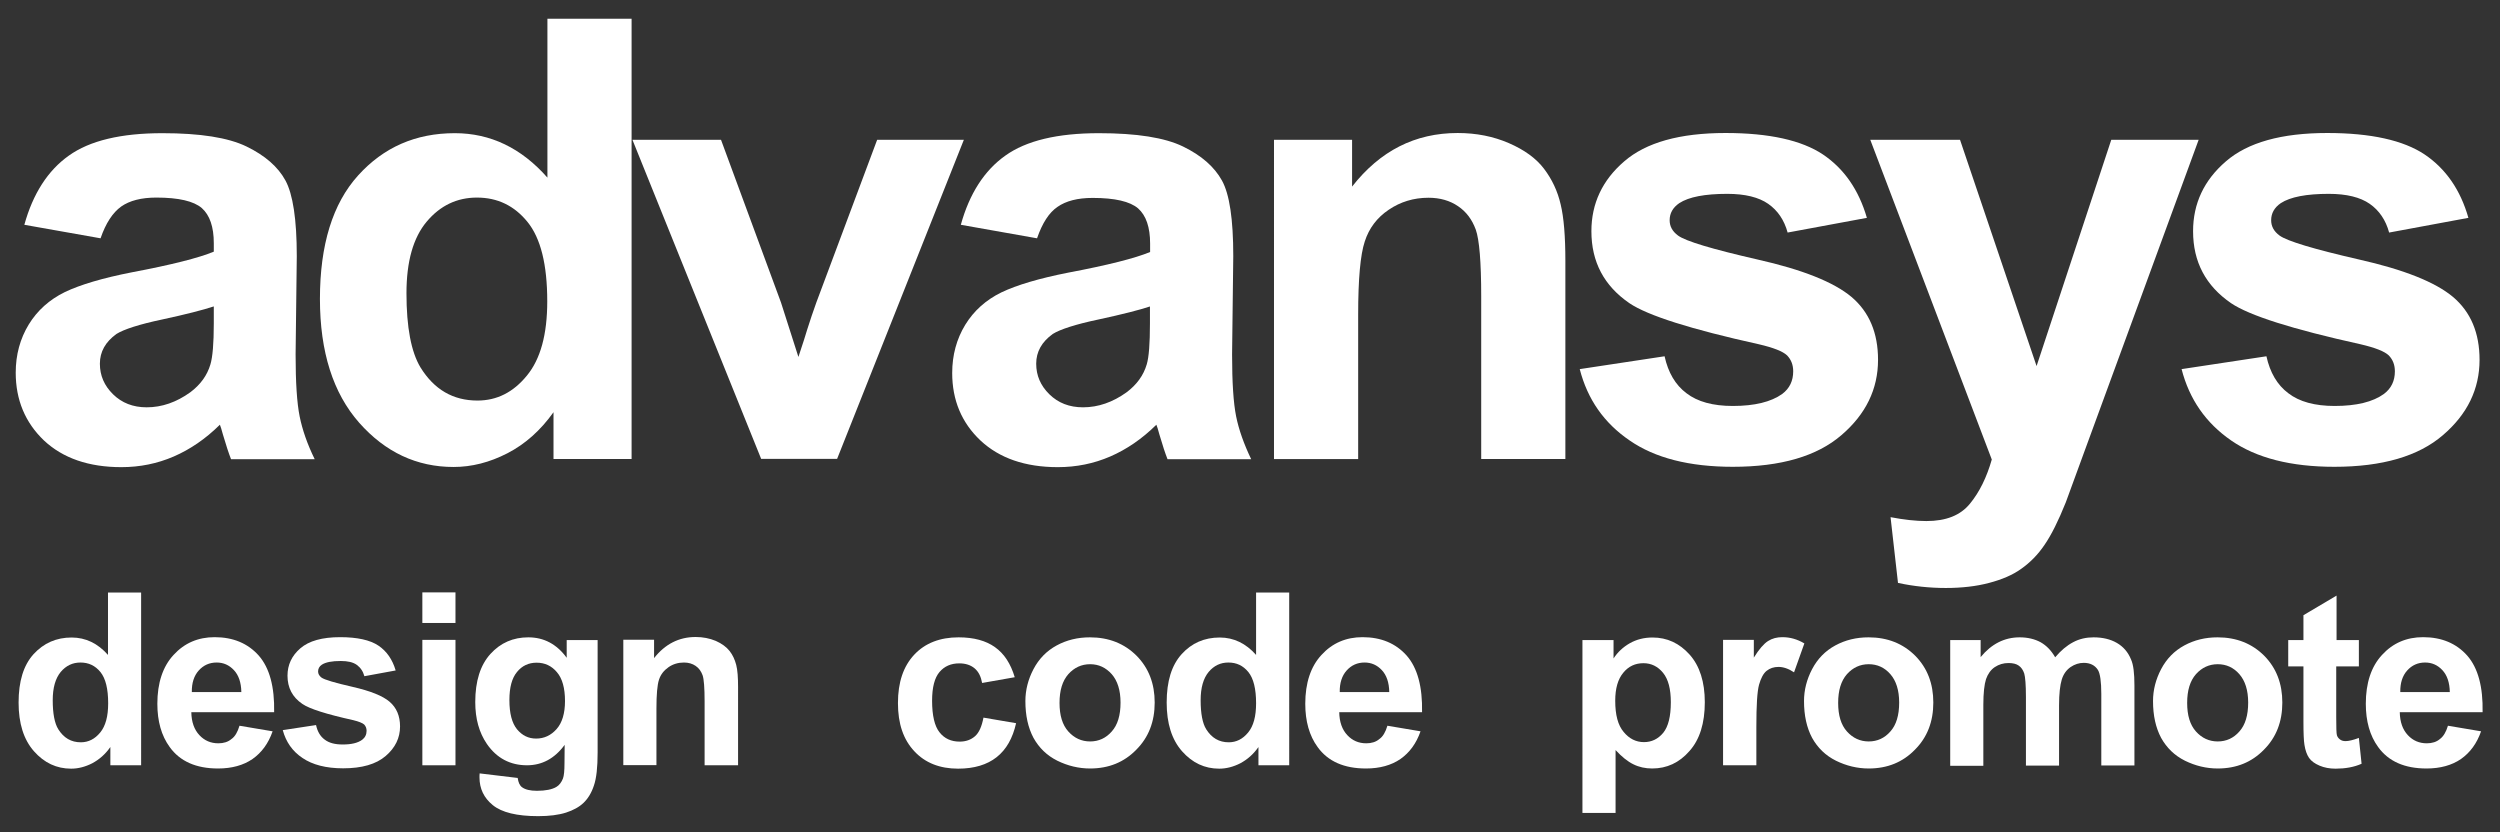 <?xml version="1.0" encoding="UTF-8"?>
<!-- Generator: Adobe Illustrator 24.1.0, SVG Export Plug-In . SVG Version: 6.00 Build 0)  -->
<svg version="1.1" id="Layer_1" xmlns="http://www.w3.org/2000/svg"
	xmlns:xlink="http://www.w3.org/1999/xlink" x="0px" y="0px" viewBox="0 0 1479.2 492.4"
	style="enable-background:new 0 0 1479.2 492.4;" xml:space="preserve">
<rect x="0" y="0" width="1479.2" height="492.4" fill="#333333" stroke="none"/>
<style type="text/css">
	.st0{fill:#fff;}
</style>
<g id="Layer_x0020_1">
	<path class="st0" d="M59.5,141l-45.1-8c5.1-18.4,13.9-32.1,26.3-40.9c12.4-8.9,30.9-13.3,55.4-13.3c22.3,0,38.9,2.6,49.8,7.9   c10.9,5.3,18.6,12,23,20.1c4.4,8.1,6.7,23,6.7,44.7l-0.7,58.2c0,16.6,0.8,28.8,2.4,36.7c1.6,7.9,4.5,16.3,8.9,25.3h-49.5   c-1.3-3.3-2.9-8.1-4.8-14.6c-0.8-3-1.4-4.9-1.8-5.8c-8.5,8.4-17.6,14.6-27.3,18.8c-9.7,4.2-20,6.3-31,6.3   c-19.3,0-34.6-5.3-45.8-15.8C14.9,250,9.3,236.6,9.3,220.5c0-10.6,2.6-20.1,7.7-28.5c5.1-8.3,12.2-14.7,21.4-19.2   c9.2-4.4,22.4-8.3,39.7-11.7c23.3-4.4,39.5-8.5,48.4-12.2v-5c0-9.7-2.4-16.6-7.1-20.8c-4.8-4.1-13.7-6.2-26.9-6.2   c-8.9,0-15.8,1.8-20.8,5.3C66.7,125.8,62.6,132,59.5,141z M126.5,181.3c-6.4,2.1-16.5,4.7-30.4,7.7c-13.8,2.9-22.9,5.9-27.2,8.6   c-6.5,4.7-9.8,10.5-9.8,17.6c0,7,2.6,13,7.8,18.1c5.2,5.1,11.8,7.7,19.9,7.7c9,0,17.6-3,25.8-8.9c6-4.5,10-10,11.9-16.5   c1.3-4.3,2-12.4,2-24.3V181.3z"/>
	<path id="_x31_" class="st0" d="M373.7,271.6h-46.2v-27.7c-7.7,10.8-16.8,18.9-27.3,24.3c-10.5,5.4-21.1,8.1-31.8,8.1   c-21.8,0-40.4-8.7-55.9-26.2c-15.4-17.5-23.2-41.9-23.2-73.2c0-32,7.5-56.4,22.6-73.1c15.1-16.7,34.1-25,57.2-25   c21.1,0,39.4,8.8,54.8,26.3v-94h49.8V271.6z M240.5,173.5c0,20.2,2.8,34.8,8.3,43.9c8.1,13.1,19.3,19.6,33.7,19.6   c11.5,0,21.2-4.9,29.2-14.7c8.1-9.8,12.1-24.4,12.1-44c0-21.8-3.9-37.4-11.7-47c-7.8-9.6-17.7-14.4-29.9-14.4   c-11.8,0-21.7,4.7-29.7,14.2C244.5,140.6,240.5,154.7,240.5,173.5z"/>
	<path id="_x32_" class="st0" d="M450.4,271.6L374.2,82.7h52.4l35.5,96.3l10.3,32.2c2.7-8.2,4.5-13.6,5.2-16.2   c1.7-5.4,3.5-10.7,5.4-16l36-96.3h51.3l-75,188.8H450.4z"/>
	<path id="_x33_" class="st0" d="M613.6,141l-45.1-8c5.1-18.4,13.9-32.1,26.3-40.9c12.4-8.9,30.9-13.3,55.4-13.3   c22.3,0,38.9,2.6,49.8,7.9c10.9,5.3,18.5,12,23,20.1c4.5,8.1,6.7,23,6.7,44.7l-0.7,58.2c0,16.6,0.8,28.8,2.4,36.7   c1.6,7.9,4.6,16.3,8.9,25.3h-49.5c-1.3-3.3-2.9-8.1-4.8-14.6c-0.8-3-1.4-4.9-1.8-5.8c-8.5,8.4-17.6,14.6-27.3,18.8   c-9.7,4.2-20,6.3-31,6.3c-19.3,0-34.6-5.3-45.8-15.8c-11.1-10.5-16.7-23.8-16.7-39.9c0-10.6,2.6-20.1,7.7-28.5   c5.1-8.3,12.2-14.7,21.4-19.2c9.2-4.4,22.4-8.3,39.6-11.7c23.3-4.4,39.5-8.5,48.4-12.2v-5c0-9.7-2.4-16.6-7.1-20.8   c-4.8-4.1-13.7-6.2-26.9-6.2c-8.9,0-15.8,1.8-20.8,5.3C620.7,125.8,616.7,132,613.6,141z M680.5,181.3c-6.3,2.1-16.5,4.7-30.4,7.7   c-13.8,2.9-22.9,5.9-27.2,8.6c-6.5,4.7-9.8,10.5-9.8,17.6c0,7,2.6,13,7.8,18.1c5.2,5.1,11.8,7.7,19.9,7.7c9,0,17.6-3,25.8-8.9   c6-4.5,10-10,11.9-16.5c1.3-4.3,1.9-12.4,1.9-24.3V181.3z"/>
	<path id="_x34_" class="st0" d="M926.3,271.6h-49.9v-96.2c0-20.4-1.1-33.5-3.2-39.5c-2.2-6-5.6-10.6-10.5-13.9   c-4.8-3.3-10.7-5-17.5-5c-8.7,0-16.6,2.4-23.5,7.1c-7,4.7-11.7,11-14.2,18.8c-2.6,7.8-3.9,22.3-3.9,43.3v85.4h-49.8V82.7H800v27.7   c16.6-21.2,37.3-31.7,62.5-31.7c11,0,21.1,2,30.3,6c9.2,4,16.1,9,20.8,15.2c4.7,6.2,8,13.2,9.8,21c1.9,7.8,2.8,19,2.8,33.5V271.6z"/>
	<path id="_x35_" class="st0" d="M934.7,218.4l50.2-7.6c2.1,9.6,6.4,17,13,21.9c6.5,5,15.6,7.5,27.4,7.5c12.9,0,22.6-2.4,29.2-7.1   c4.4-3.3,6.5-7.8,6.5-13.4c0-3.8-1.2-6.9-3.6-9.4c-2.5-2.4-8.1-4.6-16.7-6.6c-40.3-8.9-65.8-17-76.6-24.3   c-15-10.3-22.5-24.4-22.5-42.6c0-16.4,6.5-30.2,19.4-41.3c12.9-11.2,32.9-16.8,60-16.8c25.8,0,45,4.3,57.6,12.7   c12.6,8.5,21.2,21,26,37.5l-46.9,8.7c-2-7.4-5.9-13.1-11.5-17c-5.6-3.9-13.7-5.9-24.2-5.9c-13.2,0-22.7,1.8-28.4,5.5   c-3.8,2.6-5.7,6-5.7,10.1c0,3.6,1.6,6.6,5,9.1c4.5,3.3,20.1,8,46.8,14.1c26.7,6,45.3,13.4,55.8,22.2c10.5,8.9,15.7,21.3,15.7,37.2   c0,17.3-7.2,32.2-21.7,44.6c-14.4,12.4-35.8,18.7-64.2,18.7c-25.7,0-46.1-5.2-61.1-15.6C949.1,250.3,939.3,236.3,934.7,218.4z"/>
	<path id="_x36_" class="st0" d="M1106.6,82.7h53.1l45.3,133.9l44.2-133.9h51.7l-66.6,181.7l-12,32.8c-4.4,11-8.6,19.4-12.6,25.2   c-3.9,5.8-8.6,10.5-13.7,14.1c-5.1,3.7-11.5,6.4-19.1,8.4c-7.5,2-16.1,3-25.6,3c-9.6,0-19-1-28.3-3l-4.4-38.9   c7.8,1.5,14.9,2.3,21.2,2.3c11.7,0,20.2-3.4,25.8-10.3c5.6-6.8,9.9-15.6,12.9-26.1L1106.6,82.7z"/>
	<path id="_x37_" class="st0" d="M1290.8,218.4l50.2-7.6c2.1,9.6,6.4,17,13,21.9c6.5,5,15.6,7.5,27.4,7.5c12.9,0,22.6-2.4,29.1-7.1   c4.4-3.3,6.5-7.8,6.5-13.4c0-3.8-1.2-6.9-3.6-9.4c-2.5-2.4-8.1-4.6-16.7-6.6c-40.3-8.9-65.8-17-76.6-24.3   c-15-10.3-22.5-24.4-22.5-42.6c0-16.4,6.5-30.2,19.4-41.3c12.9-11.2,32.9-16.8,60-16.8c25.8,0,45,4.3,57.6,12.7   c12.6,8.5,21.2,21,25.9,37.5l-46.9,8.7c-2-7.4-5.9-13.1-11.5-17c-5.6-3.9-13.7-5.9-24.2-5.9c-13.2,0-22.7,1.8-28.4,5.5   c-3.8,2.6-5.7,6-5.7,10.1c0,3.6,1.6,6.6,5,9.1c4.6,3.3,20.2,8,46.8,14.1c26.7,6,45.3,13.4,55.8,22.2c10.5,8.9,15.7,21.3,15.7,37.2   c0,17.3-7.2,32.2-21.7,44.6c-14.4,12.4-35.8,18.7-64.2,18.7c-25.7,0-46.1-5.2-61.1-15.6C1305.2,250.3,1295.4,236.3,1290.8,218.4z"/>
	<path class="st0" d="M83.5,452.8H65.3V442c-3,4.3-6.6,7.4-10.7,9.6c-4.1,2.1-8.3,3.2-12.5,3.2c-8.6,0-15.9-3.4-22-10.3   c-6.1-6.9-9.1-16.5-9.1-28.8c0-12.6,2.9-22.1,8.9-28.7c6-6.5,13.4-9.8,22.5-9.8c8.3,0,15.5,3.5,21.5,10.3v-36.9h19.6V452.8z    M31.2,414.3c0,7.9,1.1,13.7,3.3,17.2c3.2,5.1,7.6,7.7,13.3,7.7c4.5,0,8.3-1.9,11.5-5.8c3.2-3.9,4.7-9.6,4.7-17.3   c0-8.5-1.5-14.7-4.6-18.5c-3.1-3.8-7-5.6-11.8-5.6c-4.6,0-8.5,1.8-11.7,5.6C32.8,401.4,31.2,406.9,31.2,414.3z"/>
	<path id="_x31__1_" class="st0" d="M141.7,429.4l19.6,3.3c-2.5,7.2-6.5,12.6-11.9,16.4c-5.4,3.7-12.2,5.6-20.4,5.6   c-12.9,0-22.5-4.2-28.6-12.7c-4.9-6.7-7.3-15.3-7.3-25.6c0-12.3,3.2-22,9.6-28.9c6.4-7,14.5-10.5,24.3-10.5   c11,0,19.7,3.7,26.1,10.9c6.4,7.3,9.4,18.5,9.1,33.5h-49c0.1,5.8,1.7,10.3,4.8,13.6c3,3.2,6.7,4.8,11.2,4.8c3.1,0,5.7-0.8,7.7-2.5   C139.1,435.8,140.6,433.1,141.7,429.4z M142.8,409.5c-0.1-5.7-1.6-10-4.4-13c-2.8-3-6.2-4.5-10.2-4.5c-4.3,0-7.8,1.6-10.6,4.7   c-2.8,3.1-4.2,7.4-4.1,12.8H142.8z"/>
	<path id="_x32__1_" class="st0" d="M167.3,432l19.7-3c0.8,3.8,2.5,6.7,5.1,8.6c2.6,2,6.1,2.9,10.7,2.9c5.1,0,8.9-0.9,11.5-2.8   c1.7-1.3,2.6-3.1,2.6-5.3c0-1.5-0.5-2.7-1.4-3.7c-1-0.9-3.2-1.8-6.5-2.6c-15.8-3.5-25.9-6.7-30.1-9.6c-5.9-4-8.8-9.6-8.8-16.7   c0-6.4,2.5-11.8,7.6-16.2c5.1-4.4,12.9-6.6,23.6-6.6c10.1,0,17.7,1.7,22.6,5c4.9,3.3,8.3,8.2,10.2,14.7l-18.5,3.4   c-0.8-2.9-2.3-5.1-4.5-6.7c-2.2-1.6-5.4-2.3-9.5-2.3c-5.2,0-8.9,0.7-11.2,2.2c-1.5,1-2.2,2.4-2.2,4c0,1.4,0.7,2.6,2,3.6   c1.8,1.3,7.9,3.1,18.4,5.5s17.8,5.3,21.9,8.8c4.1,3.5,6.2,8.4,6.2,14.6c0,6.8-2.8,12.6-8.5,17.5c-5.7,4.9-14.1,7.3-25.2,7.3   c-10.1,0-18.1-2.1-24-6.1C173,444.5,169.2,439,167.3,432z"/>
	<path id="_x33__1_" class="st0" d="M249.9,368.6v-18.1h19.6v18.1H249.9z M249.9,452.8v-74.2h19.6v74.2H249.9z"/>
	<path id="_x34__1_" class="st0" d="M283.8,457.6l22.5,2.7c0.4,2.7,1.2,4.5,2.6,5.5c1.9,1.4,4.8,2.1,8.8,2.1c5.1,0,9-0.8,11.5-2.3   c1.7-1,3-2.7,3.9-5c0.6-1.6,0.9-4.6,0.9-9l0.1-10.9c-5.9,8.1-13.4,12.1-22.3,12.1c-9.9,0-17.9-4.2-23.7-12.6   c-4.6-6.7-6.9-14.9-6.9-24.8c0-12.4,3-21.9,9-28.5s13.5-9.8,22.4-9.8c9.2,0,16.8,4,22.7,12.1v-10.5h18.3v66.5   c0,8.8-0.7,15.3-2.2,19.6c-1.4,4.3-3.5,7.7-6.1,10.2c-2.6,2.5-6.1,4.4-10.4,5.8c-4.4,1.4-9.9,2.1-16.5,2.1   c-12.6,0-21.5-2.2-26.8-6.5c-5.3-4.3-7.9-9.8-7.9-16.4C283.7,459.3,283.7,458.5,283.8,457.6z M301.4,414.2c0,7.9,1.5,13.6,4.5,17.3   c3.1,3.7,6.8,5.5,11.3,5.5c4.8,0,8.8-1.9,12.1-5.6c3.3-3.7,5-9.3,5-16.6c0-7.7-1.6-13.4-4.8-17.1c-3.1-3.7-7.1-5.6-12-5.6   c-4.7,0-8.6,1.8-11.6,5.5C302.9,401.2,301.4,406.7,301.4,414.2z"/>
	<path id="_x35__1_" class="st0" d="M436.5,452.8h-19.6V415c0-8-0.4-13.2-1.2-15.5c-0.9-2.4-2.2-4.2-4.1-5.5c-1.9-1.3-4.2-2-6.9-2   c-3.4,0-6.5,0.9-9.2,2.8c-2.7,1.9-4.6,4.3-5.6,7.4c-1,3.1-1.5,8.7-1.5,17v33.5h-19.6v-74.2h18.2v10.9c6.5-8.3,14.7-12.5,24.6-12.5   c4.3,0,8.3,0.8,11.9,2.3c3.6,1.6,6.3,3.6,8.2,6c1.9,2.4,3.1,5.2,3.9,8.2c0.8,3.1,1.1,7.5,1.1,13.2V452.8z"/>
	<path id="_x36__1_" class="st0" d="M600.4,400.7l-19.3,3.4c-0.7-3.8-2.1-6.7-4.5-8.7c-2.3-1.9-5.3-2.9-9-2.9   c-4.9,0-8.8,1.7-11.7,5.1c-2.9,3.4-4.4,9-4.4,17c0,8.8,1.5,15.1,4.4,18.7c2.9,3.7,6.9,5.5,11.9,5.5c3.7,0,6.7-1.1,9.1-3.2   c2.4-2.1,4-5.8,5-11l19.3,3.3c-2,8.9-5.8,15.6-11.5,20.1c-5.7,4.5-13.3,6.8-22.8,6.8c-10.8,0-19.5-3.4-25.9-10.3   c-6.5-6.9-9.7-16.3-9.7-28.5c0-12.3,3.2-21.8,9.7-28.7c6.4-6.8,15.2-10.2,26.2-10.2c9,0,16.2,2,21.5,5.8   C594.2,386.8,598,392.7,600.4,400.7z"/>
	<path id="_x37__1_" class="st0" d="M606.7,414.8c0-6.5,1.6-12.8,4.8-18.9c3.2-6.1,7.8-10.8,13.7-14c5.9-3.2,12.4-4.8,19.7-4.8   c11.2,0,20.4,3.7,27.6,10.9c7.2,7.3,10.7,16.5,10.7,27.7c0,11.3-3.6,20.6-10.9,27.9c-7.2,7.4-16.3,11.1-27.3,11.1   c-6.8,0-13.3-1.6-19.4-4.6c-6.2-3.1-10.8-7.6-14.1-13.5C608.3,430.6,606.7,423.4,606.7,414.8z M626.9,415.9c0,7.4,1.7,13,5.2,16.9   c3.5,3.9,7.8,5.9,12.9,5.9c5.1,0,9.4-2,12.8-5.9c3.5-3.9,5.2-9.6,5.2-17.1c0-7.3-1.8-12.9-5.2-16.8c-3.5-3.9-7.7-5.9-12.8-5.9   c-5.1,0-9.4,2-12.9,5.9C628.6,402.9,626.9,408.5,626.9,415.9z"/>
	<path id="_x38_" class="st0" d="M762.7,452.8h-18.1V442c-3,4.3-6.6,7.4-10.7,9.6c-4.1,2.1-8.3,3.2-12.5,3.2   c-8.6,0-15.9-3.4-22-10.3c-6.1-6.9-9.1-16.5-9.1-28.8c0-12.6,2.9-22.1,8.9-28.7c5.9-6.5,13.4-9.8,22.5-9.8   c8.3,0,15.5,3.5,21.5,10.3v-36.9h19.6V452.8z M710.4,414.3c0,7.9,1.1,13.7,3.3,17.2c3.2,5.1,7.6,7.7,13.3,7.7   c4.5,0,8.3-1.9,11.5-5.8c3.2-3.9,4.7-9.6,4.7-17.3c0-8.5-1.5-14.7-4.6-18.5s-7-5.6-11.8-5.6c-4.6,0-8.5,1.8-11.7,5.6   C712,401.4,710.4,406.9,710.4,414.3z"/>
	<path id="_x39_" class="st0" d="M820.9,429.4l19.6,3.3c-2.5,7.2-6.5,12.6-11.9,16.4c-5.4,3.7-12.2,5.6-20.4,5.6   c-12.9,0-22.5-4.2-28.6-12.7c-4.9-6.7-7.3-15.3-7.3-25.6c0-12.3,3.2-22,9.6-28.9c6.4-7,14.5-10.5,24.3-10.5   c11,0,19.7,3.7,26.1,10.9c6.4,7.3,9.4,18.5,9.1,33.5h-49c0.1,5.8,1.7,10.3,4.8,13.6c3,3.2,6.7,4.8,11.2,4.8c3.1,0,5.7-0.8,7.7-2.5   C818.3,435.8,819.8,433.1,820.9,429.4z M822,409.5c-0.1-5.7-1.6-10-4.4-13c-2.8-3-6.2-4.5-10.2-4.5c-4.3,0-7.8,1.6-10.6,4.7   c-2.8,3.1-4.2,7.4-4.1,12.8H822z"/>
	<path id="_x31_0" class="st0" d="M936.4,378.7h18.3v10.9c2.4-3.7,5.6-6.7,9.6-9c4.1-2.3,8.5-3.4,13.5-3.4c8.6,0,15.9,3.4,21.9,10.1   c6,6.7,9,16.2,9,28.2c0,12.4-3,22.1-9.1,28.9c-6,6.9-13.4,10.3-22,10.3c-4.1,0-7.8-0.8-11.2-2.5c-3.3-1.6-6.8-4.4-10.5-8.4V481   h-19.6V378.7z M955.7,414.6c0,8.4,1.6,14.5,5,18.5c3.3,4,7.3,6,12,6c4.5,0,8.3-1.8,11.4-5.5c3-3.7,4.5-9.7,4.5-18.1   c0-7.8-1.5-13.6-4.6-17.4c-3.1-3.8-7-5.7-11.6-5.7c-4.8,0-8.8,1.8-11.9,5.6C957.3,401.8,955.7,407.3,955.7,414.6z"/>
	<path id="_x31_1" class="st0" d="M1039.1,452.8h-19.6v-74.2h18.2v10.5c3.1-5,5.9-8.2,8.4-9.8c2.5-1.6,5.3-2.3,8.5-2.3   c4.5,0,8.8,1.2,13,3.7l-6.1,17.1c-3.3-2.2-6.4-3.2-9.2-3.2c-2.8,0-5.1,0.8-7,2.3c-1.9,1.5-3.4,4.3-4.5,8.2   c-1.1,4-1.6,12.2-1.6,24.9V452.8z"/>
	<path id="_x31_2" class="st0" d="M1067.4,414.8c0-6.5,1.6-12.8,4.8-18.9c3.2-6.1,7.8-10.8,13.7-14c5.9-3.2,12.4-4.8,19.7-4.8   c11.2,0,20.4,3.7,27.6,10.9c7.2,7.3,10.7,16.5,10.7,27.7c0,11.3-3.6,20.6-10.9,27.9c-7.2,7.4-16.3,11.1-27.3,11.1   c-6.8,0-13.3-1.6-19.4-4.6c-6.2-3.1-10.8-7.6-14.1-13.5C1069,430.6,1067.4,423.4,1067.4,414.8z M1087.6,415.9   c0,7.4,1.7,13,5.2,16.9c3.5,3.9,7.8,5.9,12.9,5.9c5.1,0,9.4-2,12.8-5.9c3.5-3.9,5.2-9.6,5.2-17.1c0-7.3-1.8-12.9-5.2-16.8   c-3.4-3.9-7.7-5.9-12.8-5.9c-5.1,0-9.4,2-12.9,5.9C1089.3,402.9,1087.6,408.5,1087.6,415.9z"/>
	<path id="_x31_3" class="st0" d="M1153.9,378.7h18v10.1c6.4-7.8,14.1-11.7,23.1-11.7c4.7,0,8.9,1,12.4,2.9c3.5,2,6.3,4.9,8.6,8.9   c3.3-3.9,6.8-6.9,10.6-8.9c3.7-2,7.8-2.9,12.1-2.9c5.4,0,10,1.1,13.8,3.3c3.8,2.2,6.6,5.4,8.4,9.8c1.4,3.1,2,8.2,2,15.3v47.4h-19.6   v-42.3c0-7.3-0.7-12.1-2-14.2c-1.8-2.8-4.6-4.2-8.4-4.2c-2.7,0-5.3,0.8-7.8,2.5c-2.4,1.7-4.2,4.1-5.2,7.4s-1.6,8.3-1.6,15.3v35.6   h-19.6v-40.6c0-7.2-0.4-11.9-1-13.9c-0.7-2.1-1.8-3.7-3.3-4.7c-1.4-1-3.4-1.5-6-1.5c-3,0-5.7,0.8-8.1,2.4c-2.4,1.6-4.1,4-5.2,7.1   c-1,3.1-1.6,8.2-1.6,15.3v36h-19.6V378.7z"/>
	<path id="_x31_4" class="st0" d="M1273.9,414.8c0-6.5,1.6-12.8,4.8-18.9c3.2-6.1,7.8-10.8,13.7-14c5.9-3.2,12.4-4.8,19.7-4.8   c11.2,0,20.4,3.7,27.6,10.9c7.2,7.3,10.7,16.5,10.7,27.7c0,11.3-3.6,20.6-10.9,27.9c-7.2,7.4-16.3,11.1-27.3,11.1   c-6.8,0-13.3-1.6-19.4-4.6c-6.2-3.1-10.8-7.6-14.1-13.5C1275.5,430.6,1273.9,423.4,1273.9,414.8z M1294.1,415.9   c0,7.4,1.7,13,5.2,16.9c3.5,3.9,7.8,5.9,12.9,5.9c5.1,0,9.4-2,12.8-5.9c3.5-3.9,5.2-9.6,5.2-17.1c0-7.3-1.8-12.9-5.2-16.8   c-3.4-3.9-7.7-5.9-12.8-5.9c-5.1,0-9.4,2-12.9,5.9C1295.8,402.9,1294.1,408.5,1294.1,415.9z"/>
	<path id="_x31_5" class="st0" d="M1395.7,378.7v15.6h-13.4v30c0,6.1,0.1,9.7,0.4,10.7c0.3,1,0.9,1.8,1.8,2.5c0.9,0.7,2,1,3.3,1   c1.8,0,4.5-0.6,7.9-1.9l1.6,15.3c-4.5,2-9.7,2.9-15.4,2.9c-3.5,0-6.7-0.6-9.5-1.8c-2.8-1.2-4.9-2.7-6.2-4.6   c-1.3-1.9-2.2-4.5-2.7-7.7c-0.4-2.3-0.6-6.9-0.6-13.9v-32.5h-9v-15.6h9v-14.7l19.6-11.6v26.3H1395.7z"/>
	<path id="_x31_6" class="st0" d="M1448.4,429.4l19.6,3.3c-2.5,7.2-6.5,12.6-11.9,16.4c-5.4,3.7-12.2,5.6-20.4,5.6   c-12.9,0-22.5-4.2-28.6-12.7c-4.9-6.7-7.3-15.3-7.3-25.6c0-12.3,3.2-22,9.6-28.9c6.4-7,14.5-10.5,24.3-10.5   c11,0,19.7,3.7,26.1,10.9c6.4,7.3,9.4,18.5,9.1,33.5h-49c0.1,5.8,1.7,10.3,4.8,13.6c3,3.2,6.7,4.8,11.2,4.8c3.1,0,5.7-0.8,7.7-2.5   C1445.7,435.8,1447.3,433.1,1448.4,429.4z M1449.5,409.5c-0.1-5.7-1.6-10-4.4-13c-2.8-3-6.2-4.5-10.2-4.5c-4.3,0-7.8,1.6-10.6,4.7   c-2.8,3.1-4.2,7.4-4.1,12.8H1449.5z"/>
</g>
</svg>
